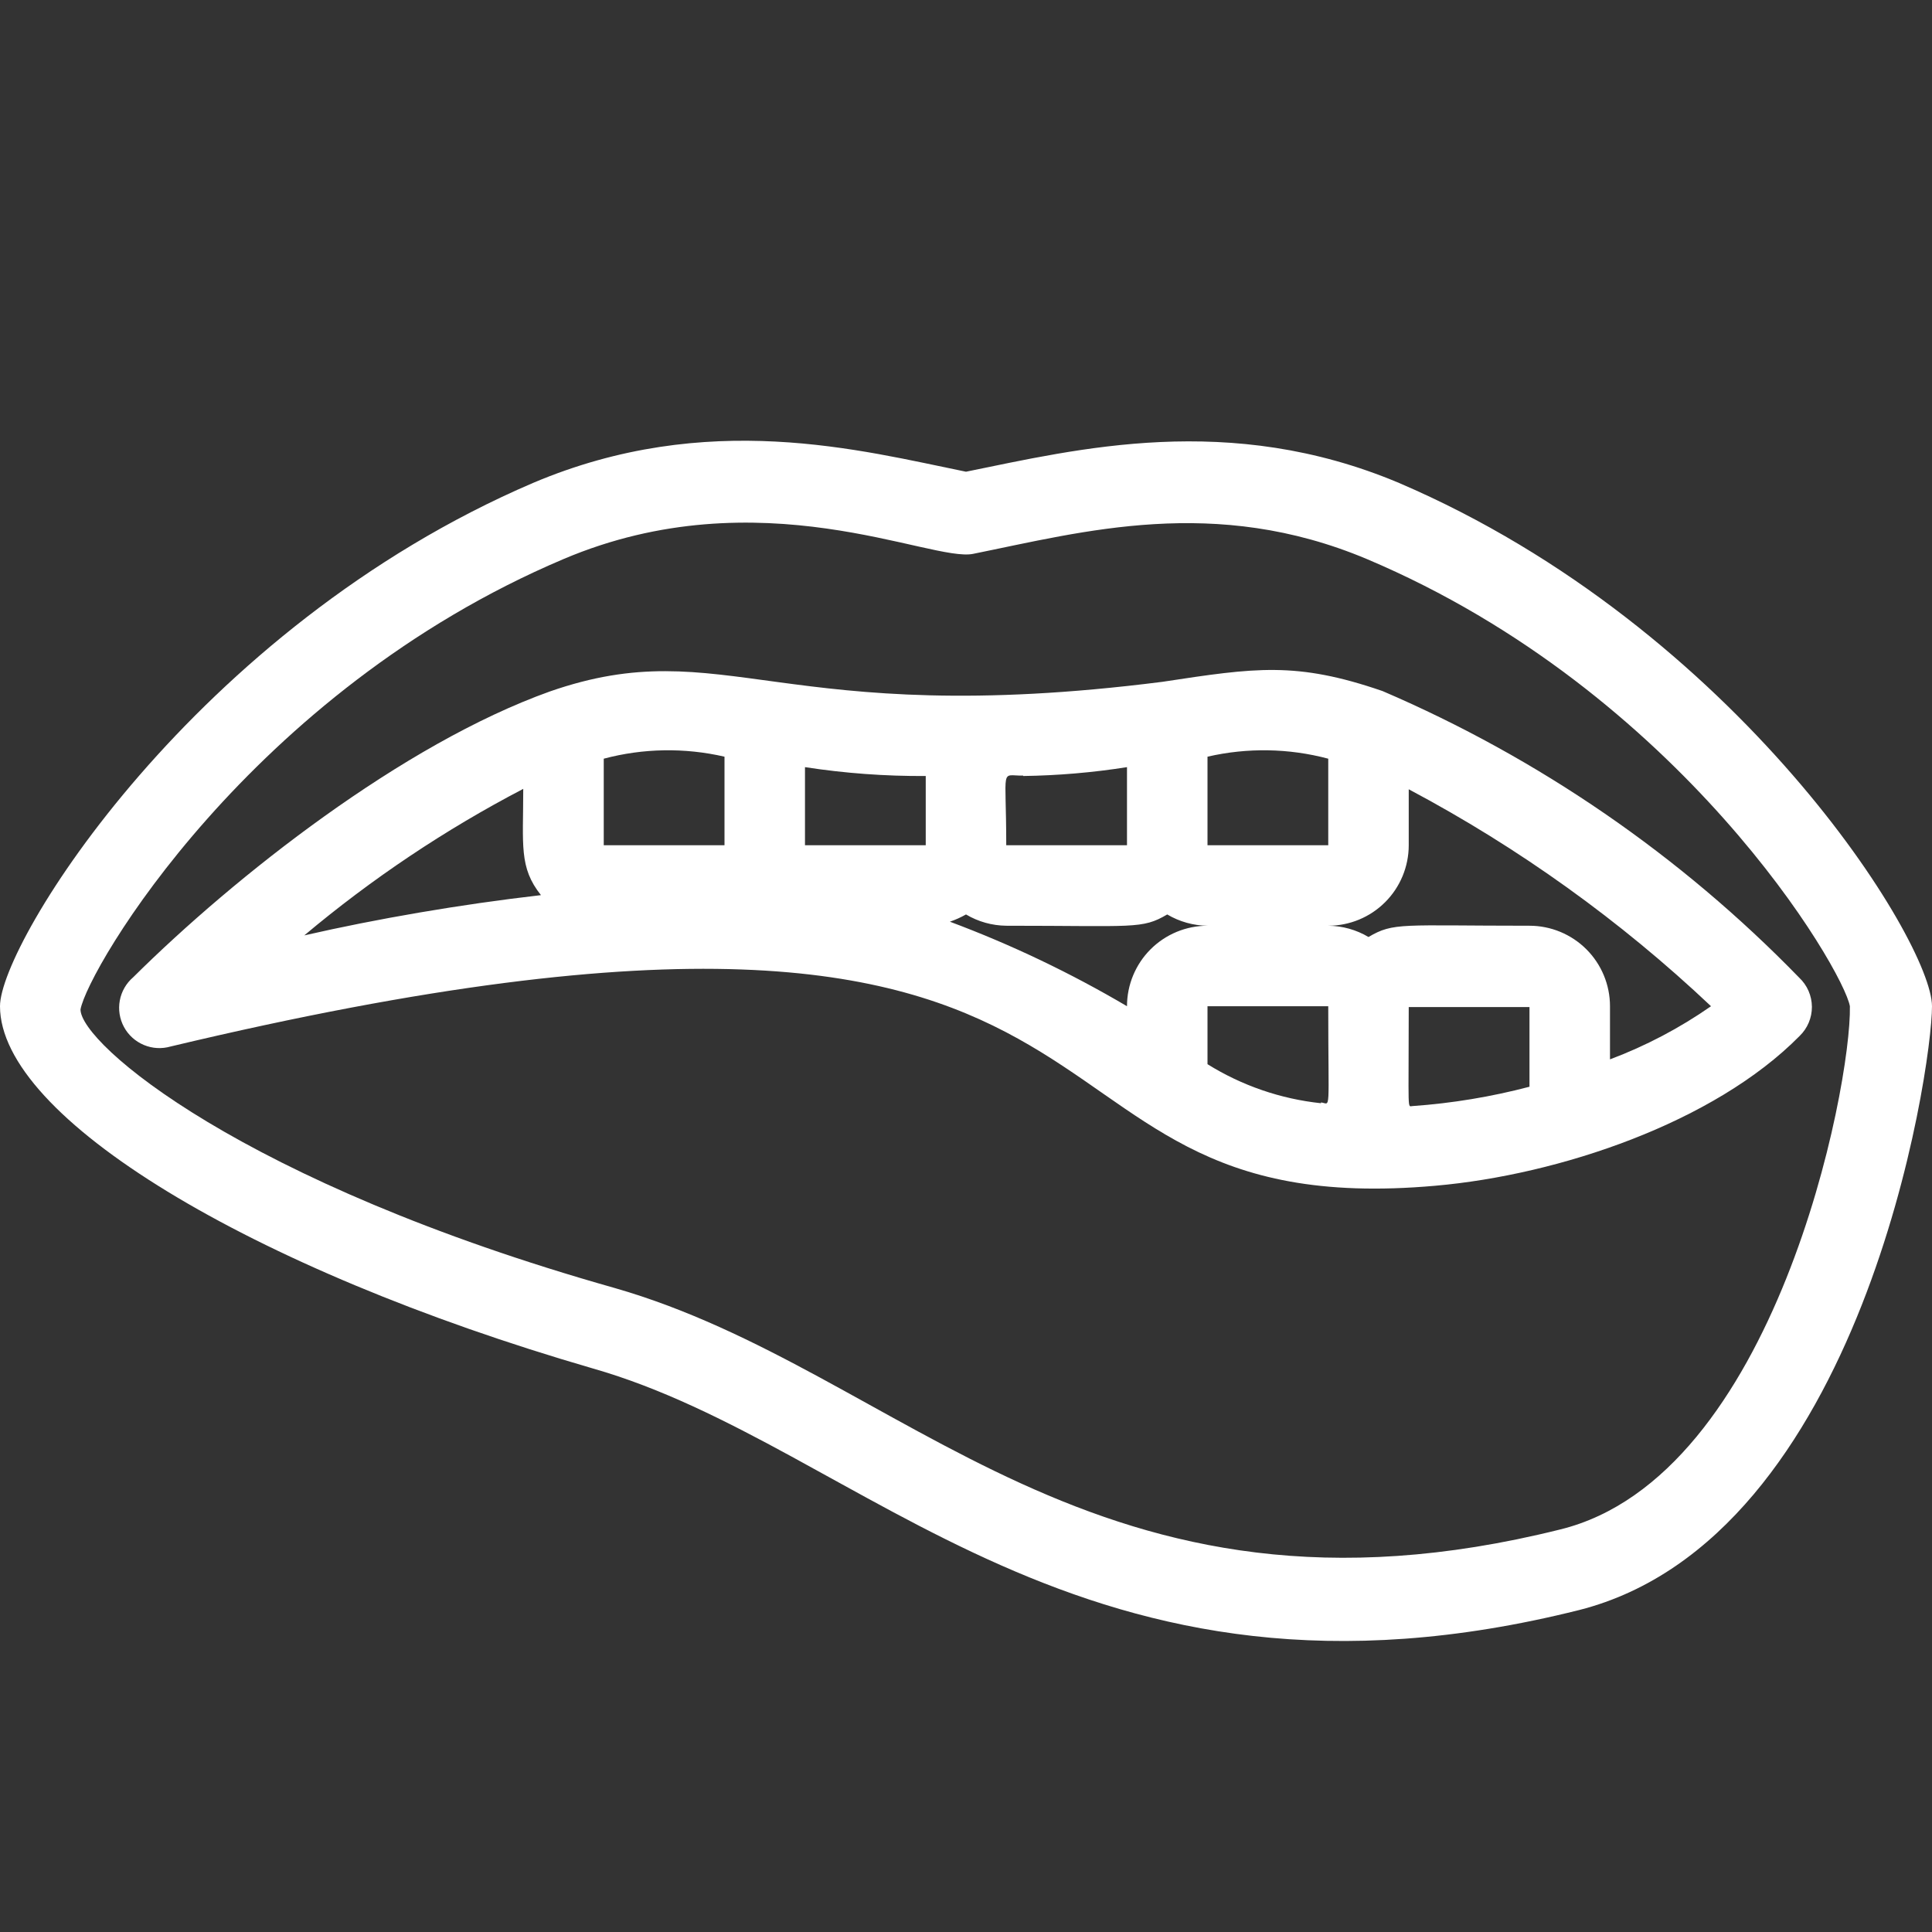 <svg width="100" height="100" viewBox="0 0 100 100" fill="none" xmlns="http://www.w3.org/2000/svg">
<rect x="0" y="0" width="100" height="100" fill="#333333" stroke="none"/>
<path d="M72.417 24.999C63.625 21.291 55.75 23.249 50 24.416C44.562 23.312 36.625 21.166 27.583 24.999C10.042 32.52 0 48.812 0 52.082C0 57.832 12.896 65.666 30.688 70.832C44.771 74.853 55.917 89.812 81.75 83.332C96.375 79.603 100 55.416 100 52.082C100 48.749 89.958 32.52 72.417 24.999ZM80.75 79.166C56.604 85.187 46.854 70.978 31.812 66.666C12.5 61.207 4.167 54.02 4.167 52.249C4.542 50.166 12.938 35.812 29.167 28.937C39.333 24.624 48.208 29.124 50.375 28.666C56.062 27.52 62.875 25.624 70.75 28.937C87.021 35.812 95.417 50.187 95.75 52.082C95.833 56.249 91.896 76.437 80.75 79.166Z" fill="white"/>
<path d="M93.125 50.603C86.986 44.285 79.657 39.244 71.562 35.77C67.083 34.228 64.979 34.561 60.166 35.291C40.354 37.811 37.5 32.645 28.458 35.791C20.833 38.52 12.166 45.353 6.895 50.582C6.533 50.892 6.288 51.316 6.201 51.785C6.114 52.253 6.19 52.737 6.417 53.157C6.643 53.576 7.007 53.904 7.447 54.088C7.886 54.272 8.376 54.299 8.833 54.166C62.645 41.332 50.166 63.52 74.291 61.374C80.708 60.811 88.729 58.103 93.145 53.624C93.349 53.428 93.51 53.193 93.62 52.932C93.73 52.672 93.785 52.392 93.784 52.109C93.781 51.827 93.722 51.547 93.609 51.288C93.496 51.029 93.331 50.796 93.125 50.603ZM68.75 39.27V43.749H62.5V39.166C64.56 38.691 66.706 38.726 68.75 39.27ZM79.166 56.249C77.188 56.769 75.165 57.104 73.125 57.249C72.833 57.249 72.916 57.77 72.916 52.124H79.166V56.249ZM68.375 57.103C66.289 56.882 64.28 56.191 62.5 55.082V52.082H68.75C68.75 57.77 68.895 57.124 68.375 57.061V57.103ZM58.333 52.082C55.411 50.359 52.344 48.895 49.166 47.707C49.455 47.608 49.734 47.482 50 47.332C50.631 47.707 51.349 47.908 52.083 47.916C58.729 47.916 59.104 48.103 60.416 47.332C61.047 47.707 61.766 47.908 62.5 47.916C61.395 47.916 60.335 48.355 59.553 49.136C58.772 49.917 58.333 50.977 58.333 52.082ZM47.916 40.166V43.749H41.666V39.707C43.734 40.026 45.824 40.179 47.916 40.166ZM52.958 40.166C54.758 40.141 56.554 39.988 58.333 39.707V43.749H52.083C52.083 39.582 51.75 40.166 52.958 40.145V40.166ZM37.5 39.166V43.749H31.25V39.27C33.293 38.726 35.439 38.691 37.5 39.166ZM27.083 40.832C27.083 43.749 26.854 44.895 28 46.332C23.833 46.811 19.479 47.561 15.75 48.416C19.241 45.484 23.041 42.941 27.083 40.832ZM83.333 54.832V52.082C83.333 50.977 82.894 49.917 82.112 49.136C81.331 48.355 80.271 47.916 79.166 47.916C72.52 47.916 72.145 47.728 70.833 48.499C70.202 48.124 69.483 47.923 68.75 47.916C69.855 47.916 70.915 47.477 71.696 46.695C72.477 45.914 72.916 44.854 72.916 43.749V40.853C78.612 43.877 83.875 47.654 88.562 52.082C86.94 53.213 85.184 54.137 83.333 54.832Z" fill="white"/>
</svg>

